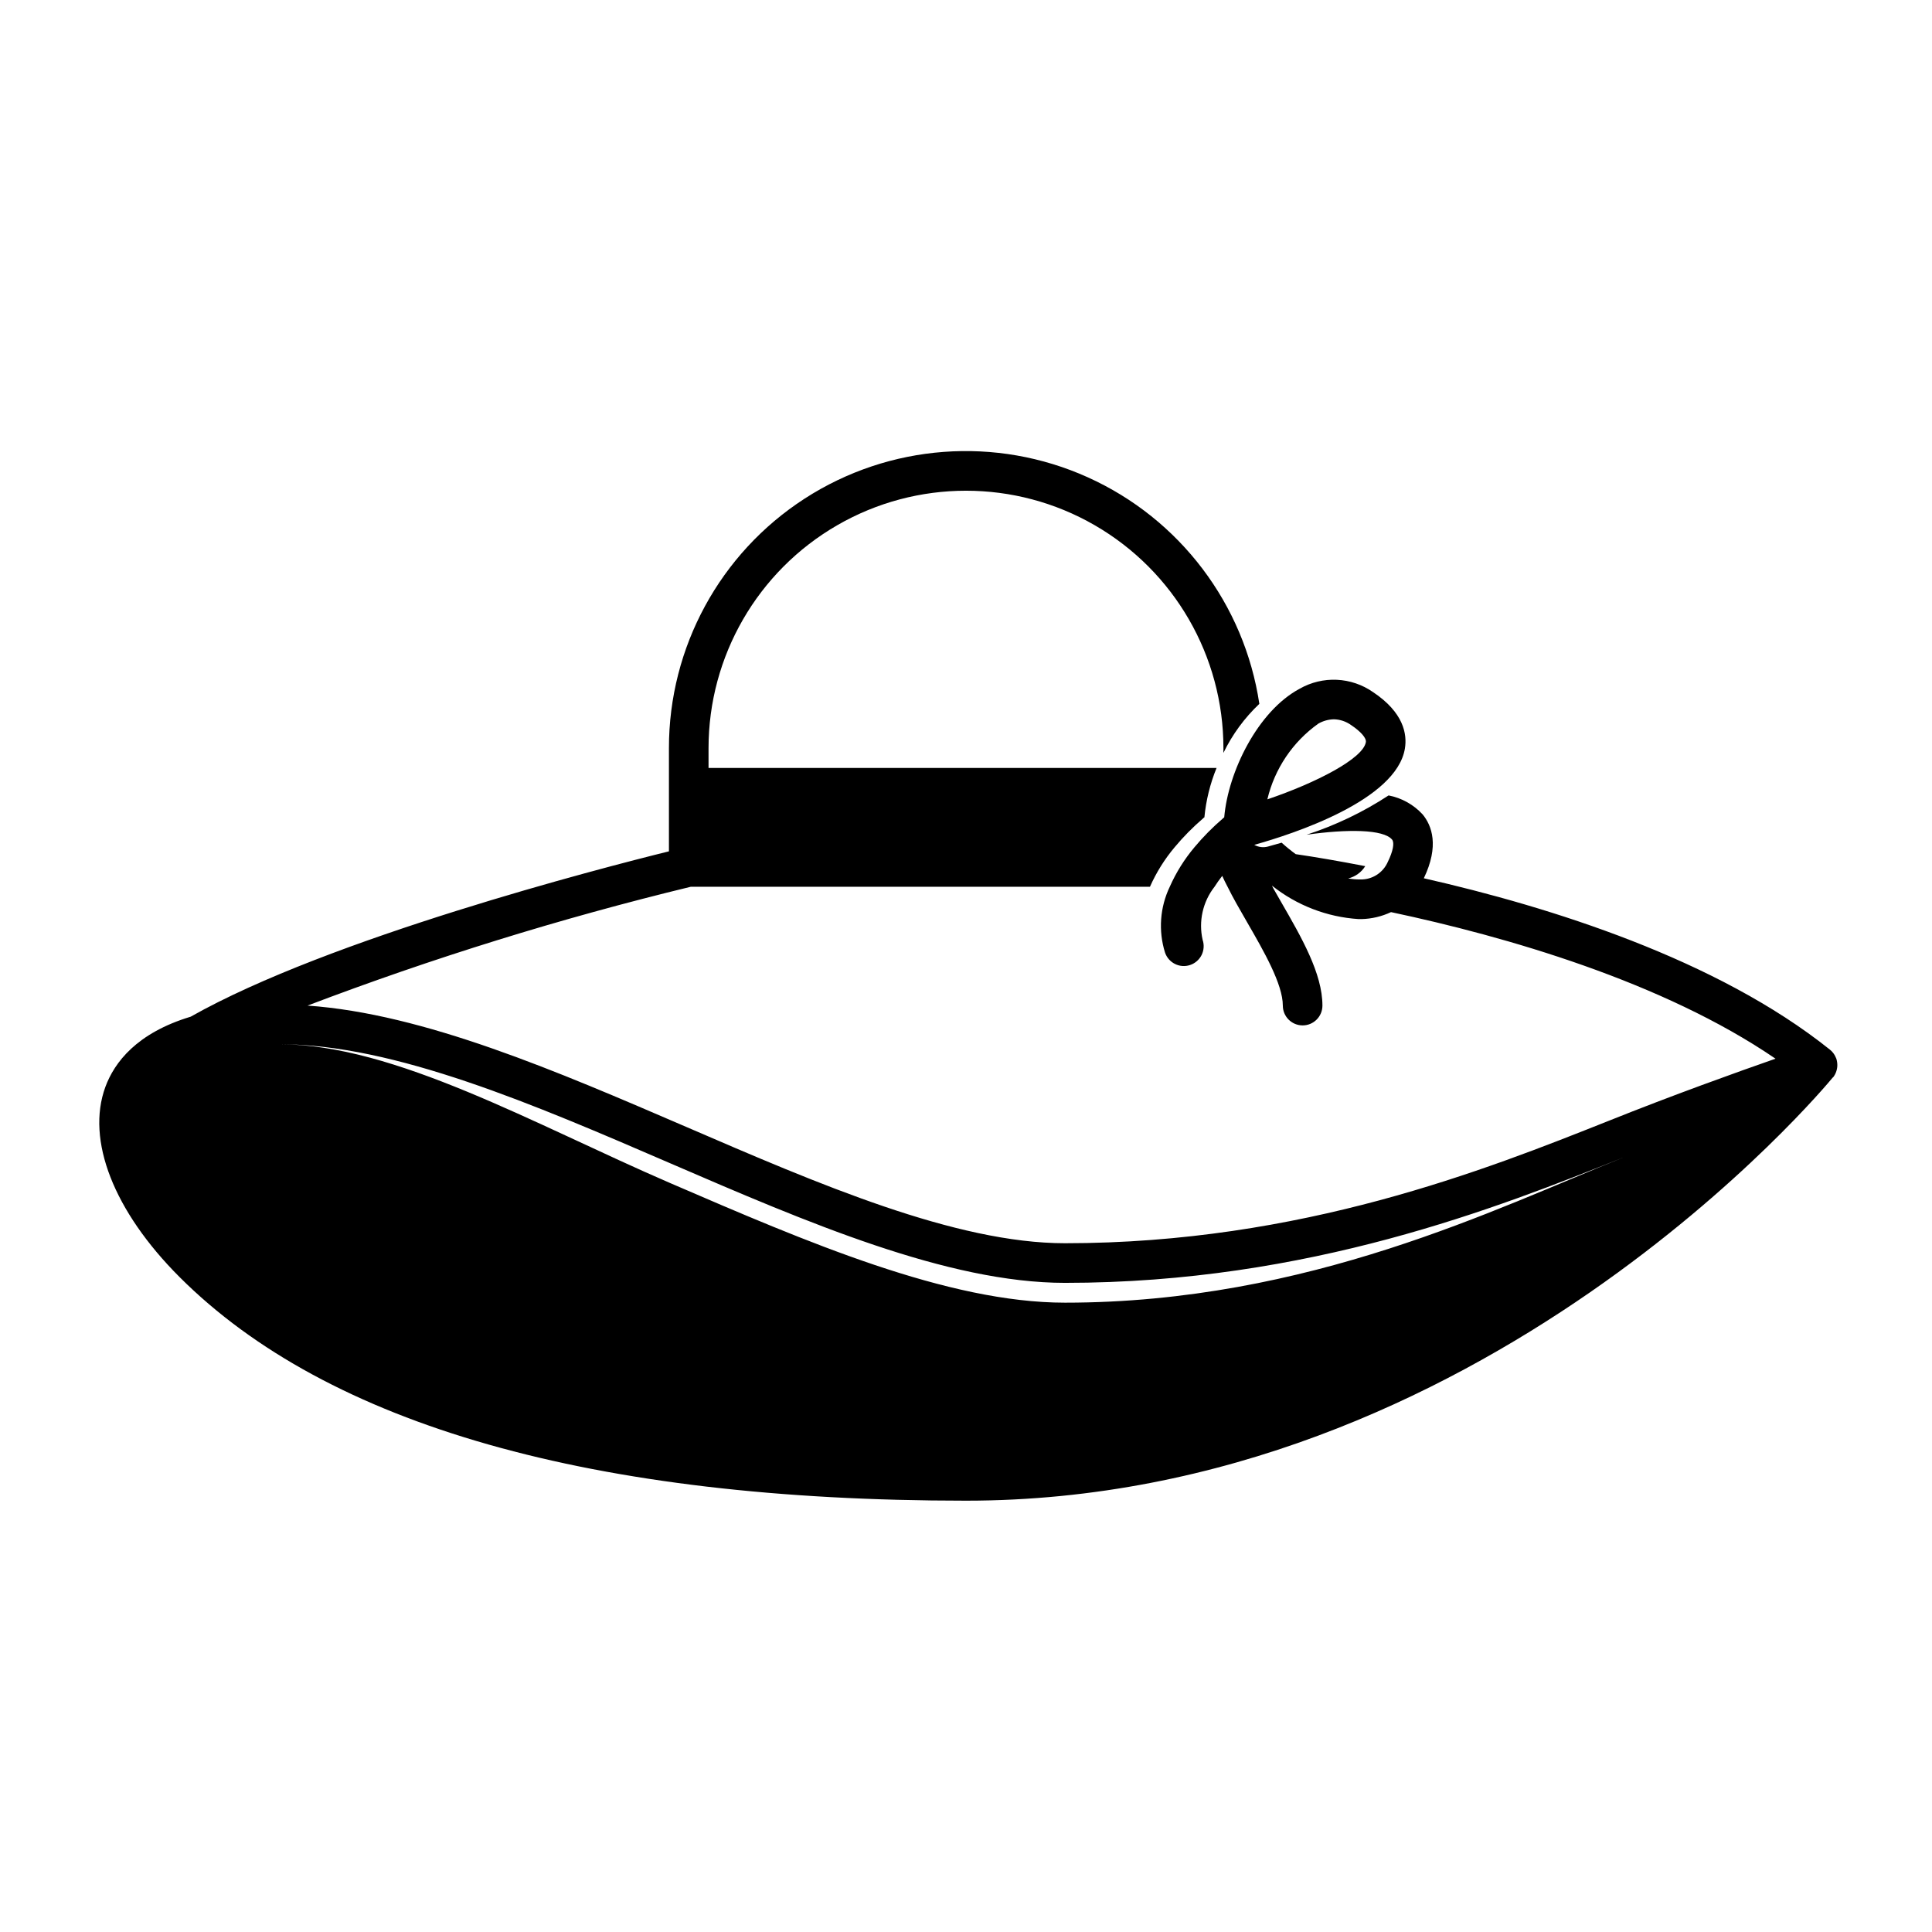 <?xml version="1.0" encoding="UTF-8"?>
<!-- Uploaded to: ICON Repo, www.iconrepo.com, Generator: ICON Repo Mixer Tools -->
<svg fill="#000000" width="800px" height="800px" version="1.1" viewBox="144 144 512 512" xmlns="http://www.w3.org/2000/svg">
 <path d="m630.65 424.56c-0.207-0.543-0.488-1.055-0.84-1.52-0.258-0.336-0.555-0.637-0.891-0.895-29.914-23.93-74.051-37.785-107.59-45.395 4.129-8.602 2.129-13.949-0.309-16.918-2.394-2.602-5.559-4.367-9.027-5.035-6.746 4.422-14.055 7.922-21.727 10.414 10.738-1.523 20.379-1.465 22.652 1.297 0.676 0.828 0.25 3.086-1.125 5.883-1.254 2.906-4.152 4.762-7.32 4.676-1.066 0.008-2.133-0.086-3.18-0.273 1.871-0.453 3.492-1.621 4.512-3.254-7.094-1.375-13.367-2.445-18.422-3.18-1.297-0.945-2.547-1.961-3.734-3.039-1.375 0.41-2.625 0.754-3.578 1.012-1.234 0.348-2.555 0.191-3.676-0.438 10.562-2.953 37.66-11.828 39.918-25.516 0.629-3.836-0.324-9.551-8.453-14.973h-0.004c-2.824-1.969-6.152-3.098-9.594-3.254s-6.856 0.668-9.848 2.375c-11.082 5.93-18.945 21.988-19.984 34.086l-0.051 0.043c-0.051 0-0.105 0.051-0.156 0.105l-0.156 0.156h-0.004c-2.707 2.316-5.219 4.859-7.504 7.594-2.672 3.172-4.883 6.703-6.562 10.496-2.602 5.441-3.051 11.664-1.258 17.422 0.926 2.754 3.91 4.234 6.664 3.305 1.32-0.445 2.414-1.395 3.035-2.644 0.617-1.25 0.715-2.695 0.27-4.019-1.117-4.922 0.039-10.086 3.148-14.062 0.629-0.996 1.312-1.941 2.047-2.887 0.418 0.945 0.891 1.891 1.418 2.887 1.418 2.887 3.203 5.984 5.144 9.34 4.461 7.715 9.496 16.48 9.496 22.148 0 2.898 2.352 5.246 5.25 5.246 2.898 0 5.246-2.348 5.246-5.246 0-8.5-5.562-18.105-10.914-27.395-0.523-0.891-1.102-1.891-1.68-2.938v-0.004c-0.277-0.438-0.52-0.891-0.734-1.363l-0.047-0.094c6.566 5.231 14.578 8.328 22.961 8.867h0.793c2.695-0.07 5.344-0.695 7.785-1.84h0.047c30.387 6.453 72.004 18.422 101.86 38.836-10.234 3.57-27.344 9.707-44.242 16.48-32.43 12.902-81.445 32.426-144.05 32.426-29.023 0-65.336-15.691-100.45-30.859-34.219-14.746-69.434-29.969-100.29-32.117 33.156-12.609 67.074-23.125 101.55-31.488h121.7c1.68-3.793 3.887-7.324 6.559-10.496 2.285-2.742 4.797-5.285 7.504-7.609l0.156-0.156c0.051-0.051 0.105-0.105 0.156-0.105l0.051-0.043h0.004c0.43-4.496 1.516-8.902 3.223-13.078h-134.63v-5.25c0-24.375 13.004-46.895 34.113-59.082s47.117-12.188 68.223 0c21.109 12.188 34.113 34.707 34.113 59.082v1.254c2.359-4.871 5.586-9.273 9.52-12.992-3.965-26.426-21.074-49.031-45.43-60.027-24.355-10.992-52.629-8.871-75.07 5.633-22.441 14.504-35.984 39.41-35.965 66.133v27.344c-18.055 4.461-90.004 23.039-126.74 43.82-14.273 4.305-20.203 12.07-22.617 18.629-5.144 14.066 2.203 32.906 19.68 50.383 39.359 39.309 109.47 59.25 208.4 59.25 136.55 0 227.77-109.79 229.71-112.15 0.051 0 0.051-0.051 0.105-0.051l-0.004-0.004c0.672-0.879 1.055-1.941 1.102-3.043 0.016-0.641-0.07-1.277-0.262-1.891zm-137.28-88.789c1.254-0.723 2.672-1.117 4.121-1.152 1.637 0.039 3.223 0.57 4.555 1.523 2.594 1.73 4.098 3.465 3.922 4.527-0.707 4.344-13.121 10.773-26.105 15.168 1.922-8.105 6.723-15.238 13.508-20.066zm-67.133 153.45c-31.172 0-68.539-16.113-104.64-31.699-35.949-15.531-73.055-36.789-103.49-36.789 30.438 0 67.543 16.008 103.49 31.539 36.105 15.59 73.473 31.699 104.64 31.699 64.602 0 114.77-19.996 147.94-33.219-33.168 13.227-83.34 38.469-147.94 38.469z"/>
</svg>
